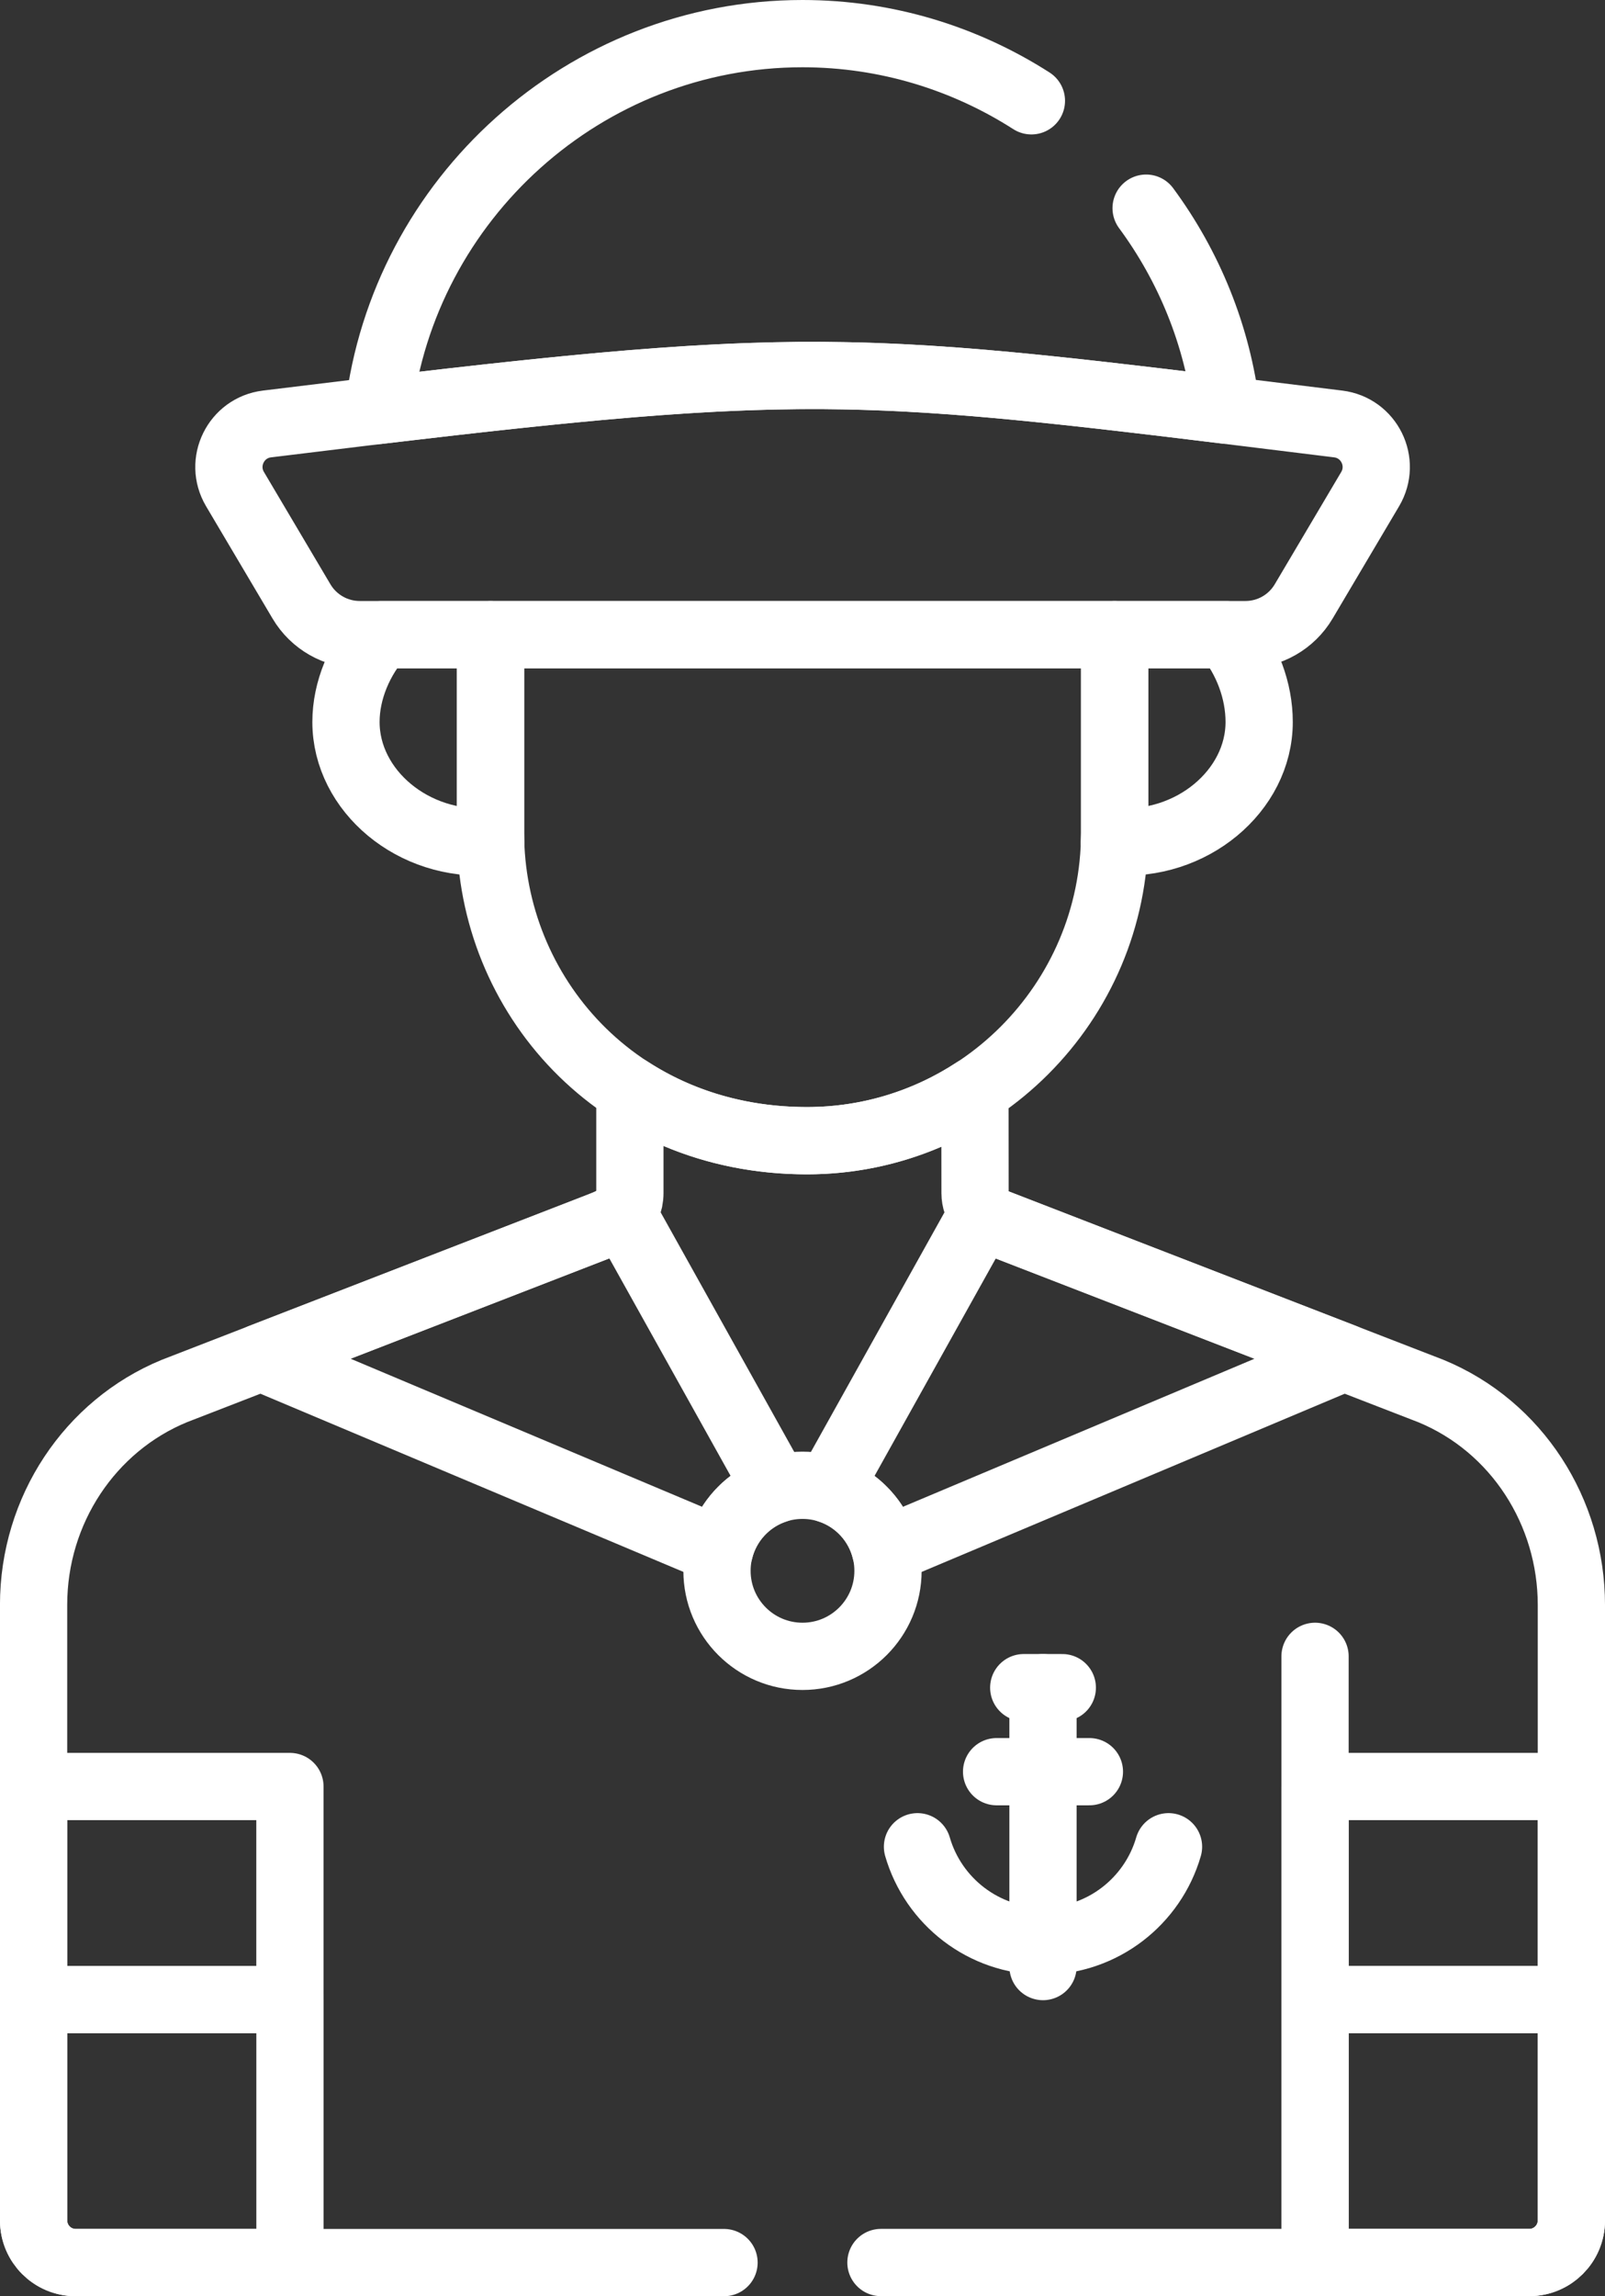 <?xml version="1.0" encoding="UTF-8"?>
<svg xmlns="http://www.w3.org/2000/svg" id="Layer_2" data-name="Layer 2" viewBox="0 0 477.36 682.67">
  <rect x="0" y="0" width="477.36" height="682.67" fill="#333333" stroke="none"/>
  <defs>
    <style>
      .cls-1 {
        fill: none;
        stroke: #fff;
        stroke-linecap: round;
        stroke-linejoin: round;
        stroke-width: 20px;
      }
    </style>
  </defs>
  <g id="svg813">
    <g id="g819">
      <g id="g833">
        <g id="g835">
          <g id="g845">
            <path id="path847" class="cls-1" d="m391.12,492.45v178.88"></path>
          </g>
          <g id="g849">
            <path id="path851" class="cls-1" d="m398,126.05c-147.69-18.17-154.05-20.24-318.59,0-9.23,1.13-14.25,11.36-9.52,19.36l19.78,33.4c3.62,6.11,10.2,9.87,17.31,9.87h263.45c7.11,0,13.69-3.75,17.31-9.87l19.78-33.4c4.73-8-.29-18.23-9.52-19.36Z"></path>
          </g>
          <g id="g853">
            <path id="path855" class="cls-1" d="m331.51,188.68v58.97c0,.85-.04,1.69-.07,2.53,22.86,1.84,43.06-15.01,43.06-35.53,0-9.3-3.58-18.76-9.58-25.97h-33.41Z"></path>
          </g>
          <g id="g857">
            <path id="path859" class="cls-1" d="m145.89,188.68v58.97c0,47.81,37.47,91.49,94.13,91.49,50.45,0,91.49-41.04,91.49-91.49v-58.97h-185.62Z"></path>
          </g>
          <g id="g861">
            <path id="path863" class="cls-1" d="m145.89,188.68h-32.6c-6.31,7.1-10.39,16.56-10.39,25.97,0,20.5,20.16,37.37,43.05,35.53-.02-.84-.06-1.69-.06-2.53v-58.97Z"></path>
          </g>
          <g id="g865">
            <path id="path867" class="cls-1" d="m263.37,461.02l136.43-57.44-103.87-40.23c-1.39-.54-2.67-1.46-3.7-2.68l-45.8,82.13c8.38,2.68,14.85,9.59,16.94,18.22Z"></path>
          </g>
          <g id="g869">
            <path id="path871" class="cls-1" d="m230.97,442.79l-45.81-82.14c-1.78,1.89-4.38,2.93-6.84,3.88h0l-100.72,39.05,136.39,57.43c2.1-8.63,8.58-15.55,16.98-18.22Z"></path>
          </g>
          <g id="g873">
            <path id="path875" class="cls-1" d="m213.25,467.02c0,14.05,11.39,25.43,25.43,25.43s25.43-11.39,25.43-25.43-11.39-25.43-25.43-25.43-25.43,11.39-25.43,25.43Z"></path>
          </g>
          <path id="path877" class="cls-1" d="m391.12,594.48h76.23v-63.33h-76.23v63.33Z"></path>
          <g id="g879">
            <path id="path881" class="cls-1" d="m391.12,594.48v78.19h63.72c6.91,0,12.52-5.61,12.52-12.52v-65.68h-76.23Z"></path>
          </g>
          <path id="path883" class="cls-1" d="m10,594.48h76.23v-63.33H10v63.33Z"></path>
          <g id="g885">
            <path id="path887" class="cls-1" d="m86.23,594.48H10v65.68c0,6.91,5.6,12.52,12.52,12.52h63.72v-78.19Z"></path>
          </g>
          <g id="g889">
            <path id="path891" class="cls-1" d="m310.21,584.68v-82.92"></path>
          </g>
          <g id="g893">
            <path id="path895" class="cls-1" d="m296.41,526.74h27.6"></path>
          </g>
          <g id="g897">
            <path id="path899" class="cls-1" d="m304.48,501.76h11.47"></path>
          </g>
          <g id="g901">
            <path id="path903" class="cls-1" d="m272.88,549.06c4.69,16.19,19.62,28.04,37.33,28.04s32.64-11.84,37.33-28.04"></path>
          </g>
          <g id="g905">
            <path id="path907" class="cls-1" d="m262.01,672.67h192.83c6.91,0,12.52-5.6,12.52-12.52v-182.98c0-27.65-16.19-53.07-41.8-63.61l-129.63-50.2c-1.54-.59-2.95-1.64-4.02-3.05-1.2-1.57-1.91-3.51-1.91-5.58l-.03-30.49c-14.37,9.41-31.53,14.9-49.95,14.9-20.31,0-38.14-5.63-52.68-15.03v30.57c0,6.3-4.74,8.19-9.03,9.86h0s-126.47,49.03-126.47,49.03c-25.07,10.32-41.85,35.38-41.85,63.56v183.04c0,6.91,5.6,12.52,12.52,12.52h192.83"></path>
          </g>
          <g id="g909">
            <path id="path911" class="cls-1" d="m306.76,29.97c-19.71-12.61-43.08-19.97-68.09-19.97-64.78,0-118.63,49.17-126.09,112.02,121.39-14.45,144.8-13.21,252.18-.07-2.66-22.27-11.16-42.81-23.88-60.06"></path>
          </g>
        </g>
      </g>
    </g>
  </g>
</svg>
